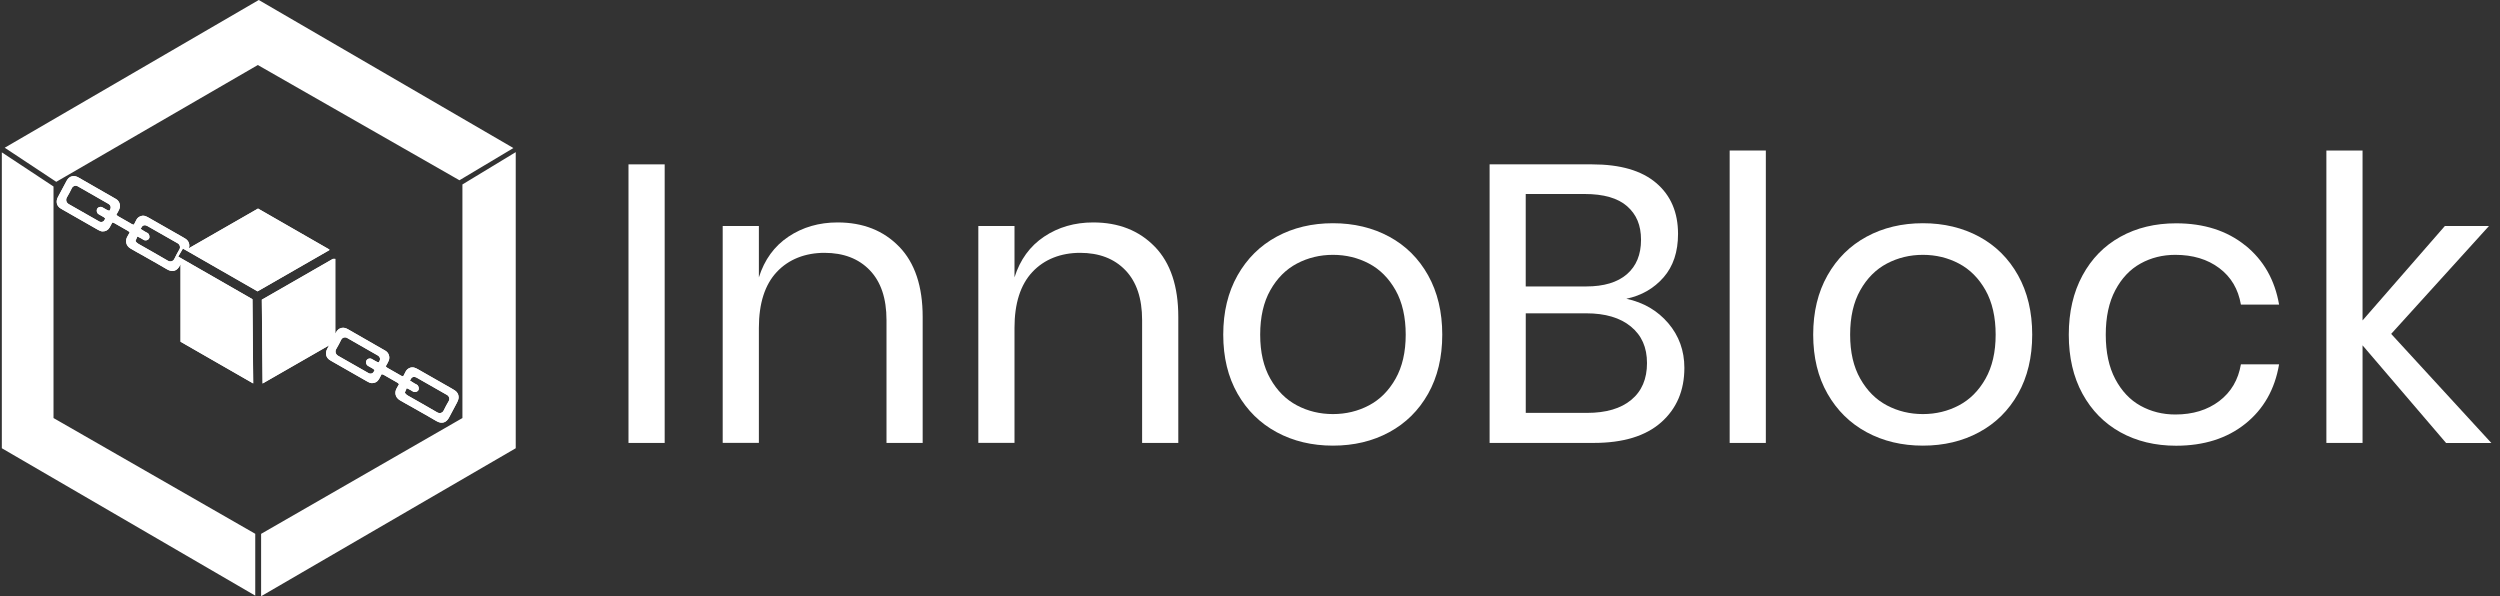 <svg xmlns="http://www.w3.org/2000/svg" width="239" height="57" viewBox="0 0 239 57" fill="none"><rect x="0" y="0" width="239" height="57" fill="#333333" stroke="none"/><g clip-path="url(#clip0_113_2158)"><path d="M63.543 15.713V42.345H60.084V15.713H63.543Z" fill="white"></path><path d="M85.966 23.587C87.462 25.137 88.207 27.373 88.207 30.292V42.342H84.749V30.593C84.749 28.529 84.216 26.941 83.152 25.834C82.087 24.727 80.643 24.171 78.819 24.171C76.996 24.171 75.399 24.781 74.258 26.003C73.117 27.224 72.549 29.006 72.549 31.348V42.34H69.09V21.604H72.549V26.515C73.081 24.828 74.023 23.531 75.38 22.624C76.734 21.718 78.301 21.265 80.072 21.265C82.505 21.265 84.467 22.041 85.963 23.587H85.966Z" fill="white"></path><path d="M110.404 23.587C111.9 25.137 112.645 27.373 112.645 30.292V42.342H109.186V30.593C109.186 28.529 108.654 26.941 107.589 25.834C106.525 24.727 105.08 24.171 103.257 24.171C101.433 24.171 99.836 24.781 98.695 26.003C97.554 27.224 96.986 29.006 96.986 31.348V42.34H93.528V21.604H96.986V26.515C97.519 24.828 98.461 23.531 99.817 22.624C101.171 21.718 102.738 21.265 104.51 21.265C106.942 21.265 108.905 22.041 110.401 23.587H110.404Z" fill="white"></path><path d="M132.808 22.624C134.391 23.482 135.633 24.714 136.531 26.325C137.429 27.937 137.88 29.826 137.88 31.991C137.88 34.156 137.429 36.039 136.531 37.637C135.63 39.238 134.388 40.465 132.808 41.319C131.224 42.177 129.431 42.603 127.43 42.603C125.429 42.603 123.635 42.174 122.052 41.319C120.469 40.465 119.221 39.236 118.309 37.637C117.398 36.039 116.942 34.156 116.942 31.991C116.942 29.826 117.398 27.937 118.309 26.325C119.221 24.714 120.469 23.479 122.052 22.624C123.635 21.767 125.429 21.341 127.43 21.341C129.431 21.341 131.224 21.77 132.808 22.624ZM123.99 25.194C122.939 25.747 122.09 26.597 121.443 27.744C120.796 28.889 120.474 30.306 120.474 31.994C120.474 33.681 120.796 35.06 121.443 36.205C122.09 37.35 122.937 38.202 123.99 38.755C125.041 39.309 126.188 39.586 127.43 39.586C128.672 39.586 129.819 39.309 130.87 38.755C131.921 38.202 132.769 37.352 133.416 36.205C134.063 35.06 134.386 33.654 134.386 31.994C134.386 30.333 134.063 28.889 133.416 27.744C132.769 26.599 131.921 25.747 130.87 25.194C129.819 24.64 128.672 24.363 127.43 24.363C126.188 24.363 125.041 24.64 123.99 25.194Z" fill="white"></path><path d="M159.487 30.898C160.513 32.108 161.026 33.529 161.026 35.166C161.026 37.331 160.286 39.07 158.804 40.378C157.322 41.689 155.173 42.343 152.362 42.343H142.406V15.713H152.212C154.898 15.713 156.937 16.305 158.329 17.491C159.721 18.674 160.42 20.299 160.42 22.364C160.42 24.076 159.959 25.463 159.033 26.521C158.108 27.579 156.923 28.257 155.479 28.561C157.125 28.914 158.463 29.695 159.489 30.903L159.487 30.898ZM145.862 27.384H151.638C153.336 27.384 154.633 26.993 155.534 26.214C156.432 25.433 156.882 24.339 156.882 22.928C156.882 21.517 156.44 20.497 155.553 19.716C154.666 18.937 153.312 18.546 151.485 18.546H145.859V27.386L145.862 27.384ZM155.951 38.226C156.953 37.396 157.453 36.224 157.453 34.712C157.453 33.201 156.94 32.062 155.913 31.218C154.887 30.374 153.462 29.953 151.638 29.953H145.862V39.472H151.715C153.538 39.472 154.95 39.057 155.951 38.226Z" fill="white"></path><path d="M168.814 14.389V42.345H165.356V14.389H168.814Z" fill="white"></path><path d="M189.207 22.624C190.79 23.482 192.032 24.714 192.93 26.325C193.828 27.937 194.279 29.826 194.279 31.991C194.279 34.156 193.828 36.039 192.93 37.637C192.029 39.238 190.787 40.465 189.207 41.319C187.623 42.177 185.83 42.603 183.829 42.603C181.828 42.603 180.034 42.174 178.451 41.319C176.868 40.465 175.62 39.236 174.708 37.637C173.796 36.039 173.341 34.156 173.341 31.991C173.341 29.826 173.796 27.937 174.708 26.325C175.62 24.714 176.868 23.479 178.451 22.624C180.034 21.767 181.828 21.341 183.829 21.341C185.83 21.341 187.623 21.77 189.207 22.624ZM180.389 25.194C179.338 25.747 178.489 26.597 177.842 27.744C177.195 28.889 176.873 30.306 176.873 31.994C176.873 33.681 177.195 35.06 177.842 36.205C178.489 37.35 179.335 38.202 180.389 38.755C181.44 39.309 182.587 39.586 183.829 39.586C185.071 39.586 186.217 39.309 187.268 38.755C188.319 38.202 189.168 37.352 189.815 36.205C190.462 35.06 190.784 33.654 190.784 31.994C190.784 30.333 190.462 28.889 189.815 27.744C189.168 26.599 188.319 25.747 187.268 25.194C186.217 24.64 185.071 24.363 183.829 24.363C182.587 24.363 181.44 24.64 180.389 25.194Z" fill="white"></path><path d="M214.649 23.457C216.396 24.868 217.474 26.757 217.881 29.123H214.231C213.977 27.636 213.287 26.472 212.159 25.628C211.032 24.784 209.631 24.363 207.961 24.363C206.743 24.363 205.635 24.64 204.636 25.194C203.634 25.747 202.831 26.597 202.222 27.744C201.614 28.889 201.311 30.306 201.311 31.994C201.311 33.681 201.614 35.098 202.222 36.243C202.831 37.388 203.634 38.24 204.636 38.793C205.638 39.347 206.746 39.626 207.961 39.626C209.634 39.626 211.032 39.197 212.159 38.343C213.287 37.488 213.977 36.316 214.231 34.829H217.881C217.474 37.222 216.399 39.116 214.649 40.514C212.902 41.911 210.696 42.611 208.037 42.611C206.036 42.611 204.262 42.182 202.717 41.328C201.171 40.473 199.962 39.244 199.086 37.645C198.212 36.047 197.776 34.164 197.776 31.999C197.776 29.834 198.212 27.945 199.086 26.333C199.959 24.722 201.169 23.487 202.717 22.632C204.262 21.775 206.036 21.349 208.037 21.349C210.699 21.349 212.902 22.054 214.649 23.465V23.457Z" fill="white"></path><path d="M233.842 42.345L225.86 33.014V42.345H222.402V14.389H225.86V30.634L233.728 21.607H237.945L228.596 31.92L238.172 42.348H233.84L233.842 42.345Z" fill="white"></path><path d="M24.738 0L0.451 14.123L5.378 17.382L24.648 6.216L43.923 17.233L49.08 14.153L24.738 0ZM24.405 51.033L5.116 39.965V17.827L0.175 14.565V42.852L24.402 56.943V51.036L24.405 51.033ZM44.207 17.637V39.965L24.962 51.036V57L49.304 42.852V14.544L44.207 17.634V17.637ZM24.662 19.943L18.055 23.734C18.181 23.373 18.034 23.009 17.73 22.822C17.632 22.763 17.534 22.703 17.436 22.646C16.363 22.033 15.29 21.419 14.214 20.809C14.097 20.744 13.98 20.681 13.846 20.643C13.535 20.562 13.191 20.738 13.052 20.996C12.967 21.154 12.888 21.314 12.806 21.474L12.8 21.482C12.8 21.482 12.792 21.479 12.784 21.476C12.637 21.463 12.519 21.371 12.396 21.3C12.041 21.099 11.689 20.898 11.337 20.695C11.272 20.657 11.203 20.619 11.157 20.554C11.149 20.54 11.138 20.532 11.127 20.524L11.133 20.513C11.236 20.345 11.332 20.171 11.411 19.989C11.561 19.65 11.43 19.222 11.097 19.029C9.907 18.343 8.717 17.661 7.526 16.98C7.327 16.866 7.125 16.796 6.896 16.85C6.655 16.907 6.494 17.064 6.38 17.273C6.096 17.794 5.82 18.318 5.542 18.839C5.433 19.04 5.392 19.262 5.446 19.477C5.487 19.637 5.599 19.789 5.744 19.892C5.817 19.943 5.894 19.987 5.97 20.03C7.095 20.673 8.22 21.316 9.344 21.957C9.489 22.038 9.636 22.122 9.811 22.125C10.111 22.125 10.338 21.997 10.488 21.737C10.573 21.59 10.649 21.438 10.728 21.287L10.737 21.27C10.737 21.27 10.753 21.276 10.761 21.276C10.838 21.276 10.903 21.311 10.969 21.349C11.381 21.585 11.796 21.821 12.208 22.057C12.271 22.092 12.328 22.133 12.374 22.19C12.383 22.201 12.388 22.215 12.402 22.223L12.396 22.231C12.328 22.353 12.263 22.48 12.189 22.6C11.943 23.001 12.033 23.495 12.481 23.758C12.896 24.005 13.322 24.236 13.745 24.472C13.786 24.494 13.83 24.521 13.87 24.545C14.572 24.944 15.279 25.338 15.975 25.75C16.508 26.065 16.942 25.886 17.19 25.4C17.215 25.351 17.239 25.305 17.264 25.259V32.669L24.209 36.655L24.137 28.605L17.507 24.798L17.264 24.657L17.04 24.529L17.488 23.761L17.739 23.905L17.927 24.011L24.623 27.853L31.486 23.913V23.851L24.662 19.933V19.943ZM10.06 20.909C10.021 20.972 9.994 21.04 9.95 21.096C9.858 21.219 9.677 21.259 9.527 21.194C9.489 21.178 9.454 21.154 9.415 21.132C8.471 20.595 7.532 20.049 6.585 19.52C6.331 19.379 6.265 19.094 6.396 18.872C6.568 18.584 6.724 18.285 6.871 17.984C6.969 17.786 7.223 17.686 7.439 17.811C8.408 18.37 9.383 18.92 10.352 19.477C10.592 19.615 10.671 19.843 10.475 20.133L10.466 20.147C10.376 20.133 10.289 20.106 10.207 20.057C10.07 19.973 9.931 19.895 9.789 19.819C9.612 19.724 9.385 19.791 9.295 19.96C9.2 20.133 9.257 20.378 9.437 20.481C9.582 20.565 9.724 20.646 9.869 20.727C9.934 20.765 10 20.801 10.038 20.869C10.043 20.88 10.054 20.89 10.068 20.898L10.062 20.912L10.06 20.909ZM17.149 23.851C16.98 24.141 16.819 24.437 16.674 24.741C16.559 24.985 16.289 25.064 16.046 24.922C15.113 24.374 14.171 23.845 13.232 23.311C13.112 23.243 13.016 23.156 12.956 23.031L13.136 22.608C13.177 22.63 13.221 22.651 13.267 22.67C13.434 22.738 13.584 22.847 13.745 22.936C13.922 23.037 14.165 22.966 14.258 22.79C14.337 22.635 14.272 22.361 14.1 22.271C13.947 22.193 13.794 22.114 13.655 22.016C13.589 21.968 13.518 21.921 13.447 21.883L13.464 21.845C13.483 21.816 13.505 21.788 13.518 21.759C13.636 21.506 13.876 21.485 14.078 21.599C15.05 22.152 16.022 22.708 16.991 23.259C17.195 23.373 17.275 23.642 17.152 23.851H17.149ZM43.478 37.32C43.38 37.257 43.282 37.198 43.184 37.141C42.111 36.528 41.038 35.914 39.962 35.304C39.845 35.239 39.728 35.176 39.594 35.141C39.283 35.057 38.939 35.236 38.8 35.494C38.715 35.651 38.636 35.811 38.554 35.971L38.548 35.979C38.548 35.979 38.54 35.974 38.532 35.974C38.385 35.96 38.267 35.868 38.144 35.798C37.789 35.6 37.437 35.396 37.085 35.195C37.02 35.157 36.952 35.119 36.905 35.054C36.897 35.041 36.886 35.032 36.875 35.024L36.88 35.014C36.984 34.845 37.08 34.672 37.159 34.49C37.309 34.151 37.178 33.722 36.845 33.529C35.655 32.846 34.465 32.162 33.274 31.481C33.075 31.367 32.873 31.299 32.644 31.35C32.404 31.407 32.242 31.565 32.128 31.774C32.106 31.817 32.079 31.86 32.057 31.907V24.746H31.833L25.033 28.651L25.107 36.663L31.467 33.011C31.407 33.122 31.35 33.233 31.29 33.342C31.18 33.543 31.14 33.765 31.194 33.98C31.235 34.14 31.347 34.292 31.492 34.395C31.565 34.446 31.642 34.49 31.718 34.533C32.843 35.176 33.968 35.819 35.092 36.46C35.237 36.544 35.385 36.625 35.559 36.628C35.859 36.628 36.086 36.5 36.236 36.24C36.321 36.093 36.397 35.941 36.477 35.789L36.485 35.773C36.485 35.773 36.501 35.779 36.509 35.779C36.586 35.779 36.651 35.817 36.717 35.852C37.129 36.088 37.544 36.324 37.956 36.56C38.019 36.595 38.076 36.636 38.123 36.693C38.131 36.707 38.136 36.718 38.15 36.726L38.144 36.734C38.076 36.856 38.011 36.983 37.937 37.103C37.691 37.504 37.781 37.998 38.229 38.261C38.644 38.508 39.07 38.739 39.493 38.975C39.534 38.997 39.578 39.024 39.618 39.048C40.32 39.447 41.027 39.841 41.723 40.253C42.256 40.568 42.69 40.389 42.938 39.903C43.187 39.423 43.446 38.951 43.697 38.476C43.73 38.411 43.76 38.34 43.787 38.27C43.937 37.895 43.787 37.513 43.476 37.32H43.478ZM35.808 35.407C35.769 35.469 35.742 35.537 35.699 35.594C35.606 35.716 35.425 35.757 35.275 35.692C35.237 35.675 35.202 35.651 35.163 35.629C34.219 35.092 33.28 34.547 32.333 34.018C32.079 33.877 32.013 33.592 32.144 33.369C32.316 33.084 32.472 32.783 32.619 32.482C32.717 32.281 32.971 32.183 33.187 32.306C34.156 32.864 35.131 33.413 36.1 33.971C36.34 34.11 36.419 34.338 36.223 34.628L36.214 34.645C36.124 34.628 36.037 34.601 35.955 34.552C35.819 34.468 35.679 34.389 35.535 34.313C35.36 34.218 35.133 34.286 35.041 34.455C34.945 34.628 35.002 34.872 35.182 34.975C35.327 35.06 35.469 35.141 35.614 35.222C35.679 35.26 35.745 35.296 35.783 35.364C35.788 35.374 35.8 35.385 35.813 35.393L35.808 35.407ZM42.897 38.351C42.728 38.641 42.567 38.934 42.422 39.238C42.307 39.482 42.037 39.561 41.794 39.42C40.861 38.875 39.919 38.343 38.98 37.811C38.86 37.743 38.764 37.656 38.704 37.529L38.884 37.105C38.925 37.127 38.969 37.149 39.015 37.168C39.182 37.236 39.332 37.344 39.493 37.434C39.67 37.534 39.913 37.464 40.006 37.287C40.085 37.133 40.02 36.859 39.848 36.772C39.695 36.693 39.542 36.614 39.403 36.514C39.337 36.465 39.266 36.422 39.195 36.381L39.212 36.343C39.231 36.313 39.253 36.286 39.266 36.256C39.384 36.004 39.624 35.982 39.826 36.096C40.798 36.652 41.77 37.206 42.739 37.757C42.944 37.873 43.023 38.139 42.9 38.348L42.897 38.351Z" fill="white"></path><path d="M24.656 19.943L18.05 23.734C18.175 23.373 18.028 23.01 17.725 22.822C17.627 22.763 17.529 22.703 17.43 22.646C16.357 22.033 15.285 21.419 14.209 20.809C14.092 20.744 13.974 20.681 13.841 20.643C13.529 20.562 13.185 20.738 13.046 20.996C12.961 21.154 12.882 21.314 12.8 21.474L12.795 21.482C12.795 21.482 12.787 21.479 12.779 21.477C12.631 21.463 12.514 21.371 12.391 21.3C12.036 21.099 11.684 20.898 11.332 20.695C11.266 20.657 11.198 20.619 11.152 20.554C11.143 20.54 11.133 20.532 11.121 20.524L11.127 20.513C11.231 20.345 11.326 20.171 11.405 19.99C11.556 19.65 11.425 19.222 11.091 19.029C9.901 18.343 8.711 17.662 7.521 16.98C7.322 16.866 7.12 16.796 6.89 16.85C6.65 16.907 6.489 17.064 6.374 17.273C6.09 17.794 5.815 18.318 5.536 18.839C5.427 19.04 5.386 19.262 5.441 19.477C5.482 19.637 5.594 19.789 5.738 19.892C5.812 19.943 5.888 19.987 5.965 20.03C7.09 20.673 8.214 21.316 9.339 21.957C9.484 22.038 9.631 22.122 9.806 22.125C10.106 22.125 10.333 21.997 10.483 21.737C10.567 21.59 10.644 21.439 10.723 21.287L10.731 21.27C10.731 21.27 10.748 21.276 10.756 21.276C10.832 21.276 10.898 21.311 10.963 21.349C11.375 21.585 11.79 21.821 12.203 22.057C12.265 22.092 12.323 22.133 12.369 22.19C12.377 22.201 12.383 22.215 12.396 22.223L12.391 22.231C12.323 22.353 12.257 22.48 12.184 22.6C11.938 23.001 12.028 23.495 12.476 23.758C12.89 24.005 13.316 24.236 13.739 24.472C13.78 24.494 13.824 24.521 13.865 24.545C14.567 24.944 15.274 25.338 15.97 25.75C16.502 26.065 16.936 25.886 17.185 25.4C17.209 25.351 17.234 25.305 17.258 25.259V32.669L24.203 36.655L24.132 28.605L17.501 24.798L17.258 24.657L17.034 24.529L17.482 23.761L17.733 23.905L17.922 24.011L24.618 27.853L31.481 23.913V23.851L24.656 19.933V19.943ZM10.054 20.909C10.016 20.972 9.989 21.04 9.945 21.097C9.852 21.219 9.672 21.259 9.522 21.194C9.484 21.178 9.448 21.154 9.41 21.132C8.465 20.595 7.526 20.049 6.579 19.52C6.325 19.379 6.26 19.094 6.391 18.872C6.563 18.584 6.718 18.286 6.866 17.984C6.964 17.786 7.218 17.686 7.434 17.811C8.403 18.37 9.377 18.921 10.346 19.477C10.586 19.615 10.666 19.843 10.469 20.133L10.461 20.147C10.371 20.133 10.284 20.106 10.202 20.057C10.065 19.973 9.926 19.895 9.784 19.819C9.606 19.724 9.38 19.791 9.29 19.96C9.194 20.133 9.252 20.378 9.432 20.481C9.576 20.565 9.718 20.646 9.863 20.728C9.929 20.766 9.994 20.801 10.032 20.869C10.038 20.88 10.049 20.89 10.062 20.898L10.057 20.912L10.054 20.909ZM17.144 23.851C16.974 24.141 16.813 24.437 16.669 24.741C16.554 24.985 16.284 25.064 16.041 24.922C15.107 24.374 14.165 23.845 13.226 23.311C13.106 23.243 13.011 23.156 12.95 23.031L13.131 22.608C13.172 22.63 13.215 22.651 13.262 22.67C13.428 22.738 13.578 22.847 13.739 22.936C13.917 23.037 14.16 22.966 14.253 22.79C14.332 22.635 14.266 22.361 14.094 22.271C13.941 22.193 13.789 22.114 13.649 22.017C13.584 21.968 13.513 21.922 13.442 21.884L13.458 21.846C13.477 21.816 13.499 21.788 13.513 21.759C13.63 21.506 13.87 21.485 14.072 21.599C15.044 22.152 16.016 22.708 16.985 23.259C17.19 23.373 17.269 23.642 17.146 23.851H17.144ZM43.473 37.32C43.375 37.258 43.276 37.198 43.178 37.141C42.105 36.528 41.033 35.914 39.957 35.304C39.84 35.239 39.722 35.176 39.589 35.141C39.277 35.057 38.933 35.236 38.794 35.494C38.709 35.651 38.63 35.811 38.548 35.971L38.543 35.98C38.543 35.98 38.535 35.974 38.527 35.974C38.379 35.961 38.262 35.868 38.139 35.798C37.784 35.6 37.432 35.396 37.08 35.195C37.014 35.157 36.946 35.119 36.9 35.054C36.891 35.041 36.88 35.032 36.87 35.024L36.875 35.014C36.979 34.845 37.074 34.672 37.154 34.49C37.304 34.151 37.173 33.722 36.84 33.529C35.649 32.846 34.459 32.162 33.269 31.481C33.07 31.367 32.868 31.299 32.638 31.351C32.398 31.407 32.237 31.565 32.122 31.774C32.1 31.817 32.073 31.861 32.051 31.907V24.746H31.828L25.027 28.651L25.101 36.663L31.462 33.011C31.402 33.122 31.344 33.234 31.284 33.342C31.175 33.543 31.134 33.765 31.189 33.98C31.23 34.14 31.342 34.292 31.486 34.395C31.56 34.447 31.636 34.49 31.713 34.533C32.838 35.176 33.962 35.819 35.087 36.46C35.232 36.544 35.379 36.625 35.554 36.628C35.854 36.628 36.081 36.501 36.231 36.24C36.315 36.093 36.392 35.941 36.471 35.79L36.479 35.773C36.479 35.773 36.496 35.779 36.504 35.779C36.58 35.779 36.646 35.817 36.711 35.852C37.123 36.088 37.538 36.324 37.951 36.56C38.013 36.596 38.071 36.636 38.117 36.693C38.125 36.707 38.131 36.718 38.144 36.726L38.139 36.734C38.071 36.856 38.005 36.983 37.931 37.103C37.686 37.504 37.776 37.998 38.224 38.261C38.639 38.508 39.064 38.739 39.487 38.975C39.529 38.997 39.572 39.024 39.613 39.048C40.315 39.447 41.022 39.841 41.718 40.253C42.25 40.568 42.684 40.389 42.933 39.903C43.181 39.423 43.44 38.951 43.691 38.476C43.724 38.411 43.754 38.34 43.782 38.27C43.932 37.895 43.782 37.513 43.47 37.32H43.473ZM35.802 35.407C35.764 35.469 35.737 35.537 35.693 35.594C35.6 35.716 35.42 35.757 35.27 35.692C35.232 35.676 35.196 35.651 35.158 35.63C34.213 35.092 33.274 34.547 32.327 34.018C32.073 33.877 32.008 33.592 32.139 33.369C32.311 33.084 32.466 32.783 32.614 32.482C32.712 32.281 32.966 32.184 33.181 32.306C34.151 32.865 35.125 33.413 36.094 33.972C36.334 34.11 36.414 34.338 36.217 34.628L36.209 34.645C36.119 34.628 36.032 34.601 35.95 34.552C35.813 34.468 35.674 34.389 35.529 34.313C35.355 34.218 35.128 34.286 35.035 34.455C34.94 34.628 34.997 34.873 35.177 34.976C35.322 35.06 35.464 35.141 35.608 35.222C35.674 35.261 35.739 35.296 35.778 35.364C35.783 35.374 35.794 35.385 35.808 35.393L35.802 35.407ZM42.892 38.351C42.722 38.641 42.561 38.934 42.417 39.238C42.302 39.483 42.032 39.561 41.789 39.42C40.855 38.875 39.913 38.343 38.974 37.811C38.854 37.743 38.759 37.656 38.699 37.529L38.879 37.106C38.92 37.127 38.963 37.149 39.01 37.168C39.176 37.236 39.326 37.344 39.487 37.434C39.665 37.534 39.908 37.464 40.001 37.287C40.08 37.133 40.014 36.859 39.842 36.772C39.69 36.693 39.537 36.614 39.397 36.514C39.332 36.465 39.261 36.422 39.19 36.381L39.206 36.343C39.225 36.313 39.247 36.286 39.261 36.256C39.378 36.004 39.618 35.982 39.821 36.096C40.792 36.652 41.764 37.206 42.733 37.757C42.938 37.873 43.017 38.139 42.894 38.348L42.892 38.351Z" fill="white"></path></g><defs><clipPath id="clip0_113_2158"><rect width="238" height="57" fill="white" transform="translate(0.175)"></rect></clipPath></defs></svg>